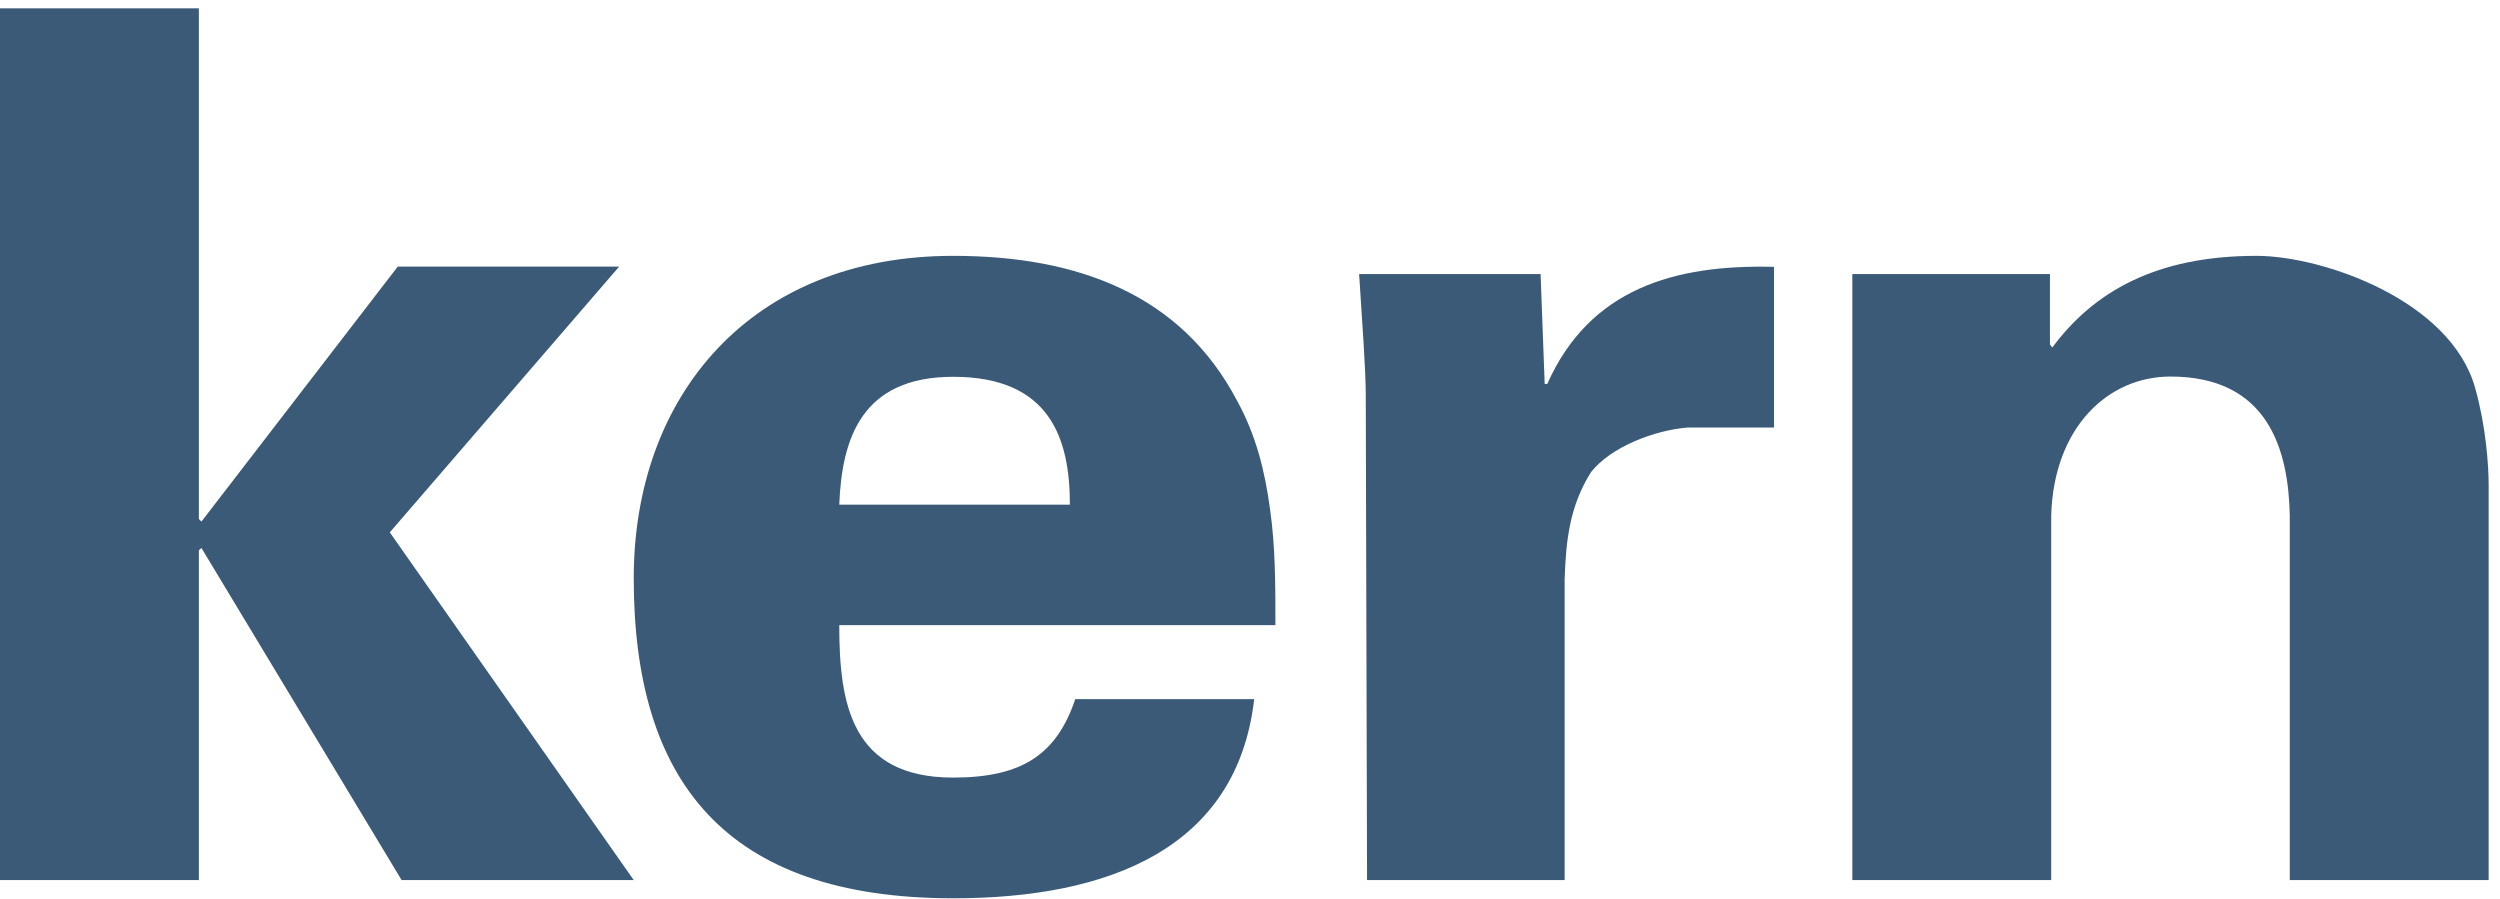 <svg xmlns:xlink="http://www.w3.org/1999/xlink" xmlns="http://www.w3.org/2000/svg" width="89" height="32" viewBox="0 0 89 32" fill="none"><g id="kern_logo" fill="none">
<path id="Vector" d="M7.08 18.477L7.171 18.568L14.16 9.491H22.042L13.877 18.952L22.561 31.331H14.297L7.171 19.508L7.08 19.59V31.331H0V0.296H7.08V18.477Z" fill="#3B5A77"></path>
<path id="Vector_2" d="M29.878 22.263C29.878 25.055 30.306 27.682 33.933 27.682C36.384 27.682 37.614 26.861 38.279 24.89H44.649C44.038 30.218 39.455 31.979 33.933 31.979C25.814 31.979 22.561 27.81 22.561 20.584C22.561 14.098 26.716 9.108 33.933 9.108C38.37 9.108 42.052 10.486 44.038 14.262C44.703 15.467 45.031 16.753 45.214 18.131C45.405 19.462 45.405 20.84 45.405 22.254H29.878V22.263ZM38.088 17.966C38.088 15.604 37.377 13.414 33.933 13.414C30.68 13.414 29.969 15.604 29.878 17.966H38.088Z" fill="#3B5A77"></path>
<path id="Vector_3" d="M54.845 9.756L54.991 13.669H55.082C56.594 10.276 59.61 9.409 63.155 9.5V15.22H60.084C58.909 15.312 57.351 15.905 56.64 16.808C55.884 18.012 55.747 19.216 55.701 20.63V31.331H48.667L48.621 14.053C48.621 13.149 48.485 11.343 48.385 9.756H54.854H54.845Z" fill="#3B5A77"></path>
<path id="Vector_4" d="M72.969 12.246L73.06 12.374C74.527 10.395 76.741 9.108 80.331 9.108C82.691 9.108 87.265 10.695 88.122 13.834C88.495 15.166 88.596 16.543 88.596 17.273V31.331H81.516V18.349C81.47 16.032 80.759 13.405 77.269 13.405C75.046 13.405 73.114 15.211 73.023 18.349V31.331H65.943V9.756H72.978V12.246H72.969Z" fill="#3B5A77"></path>
</g></svg>